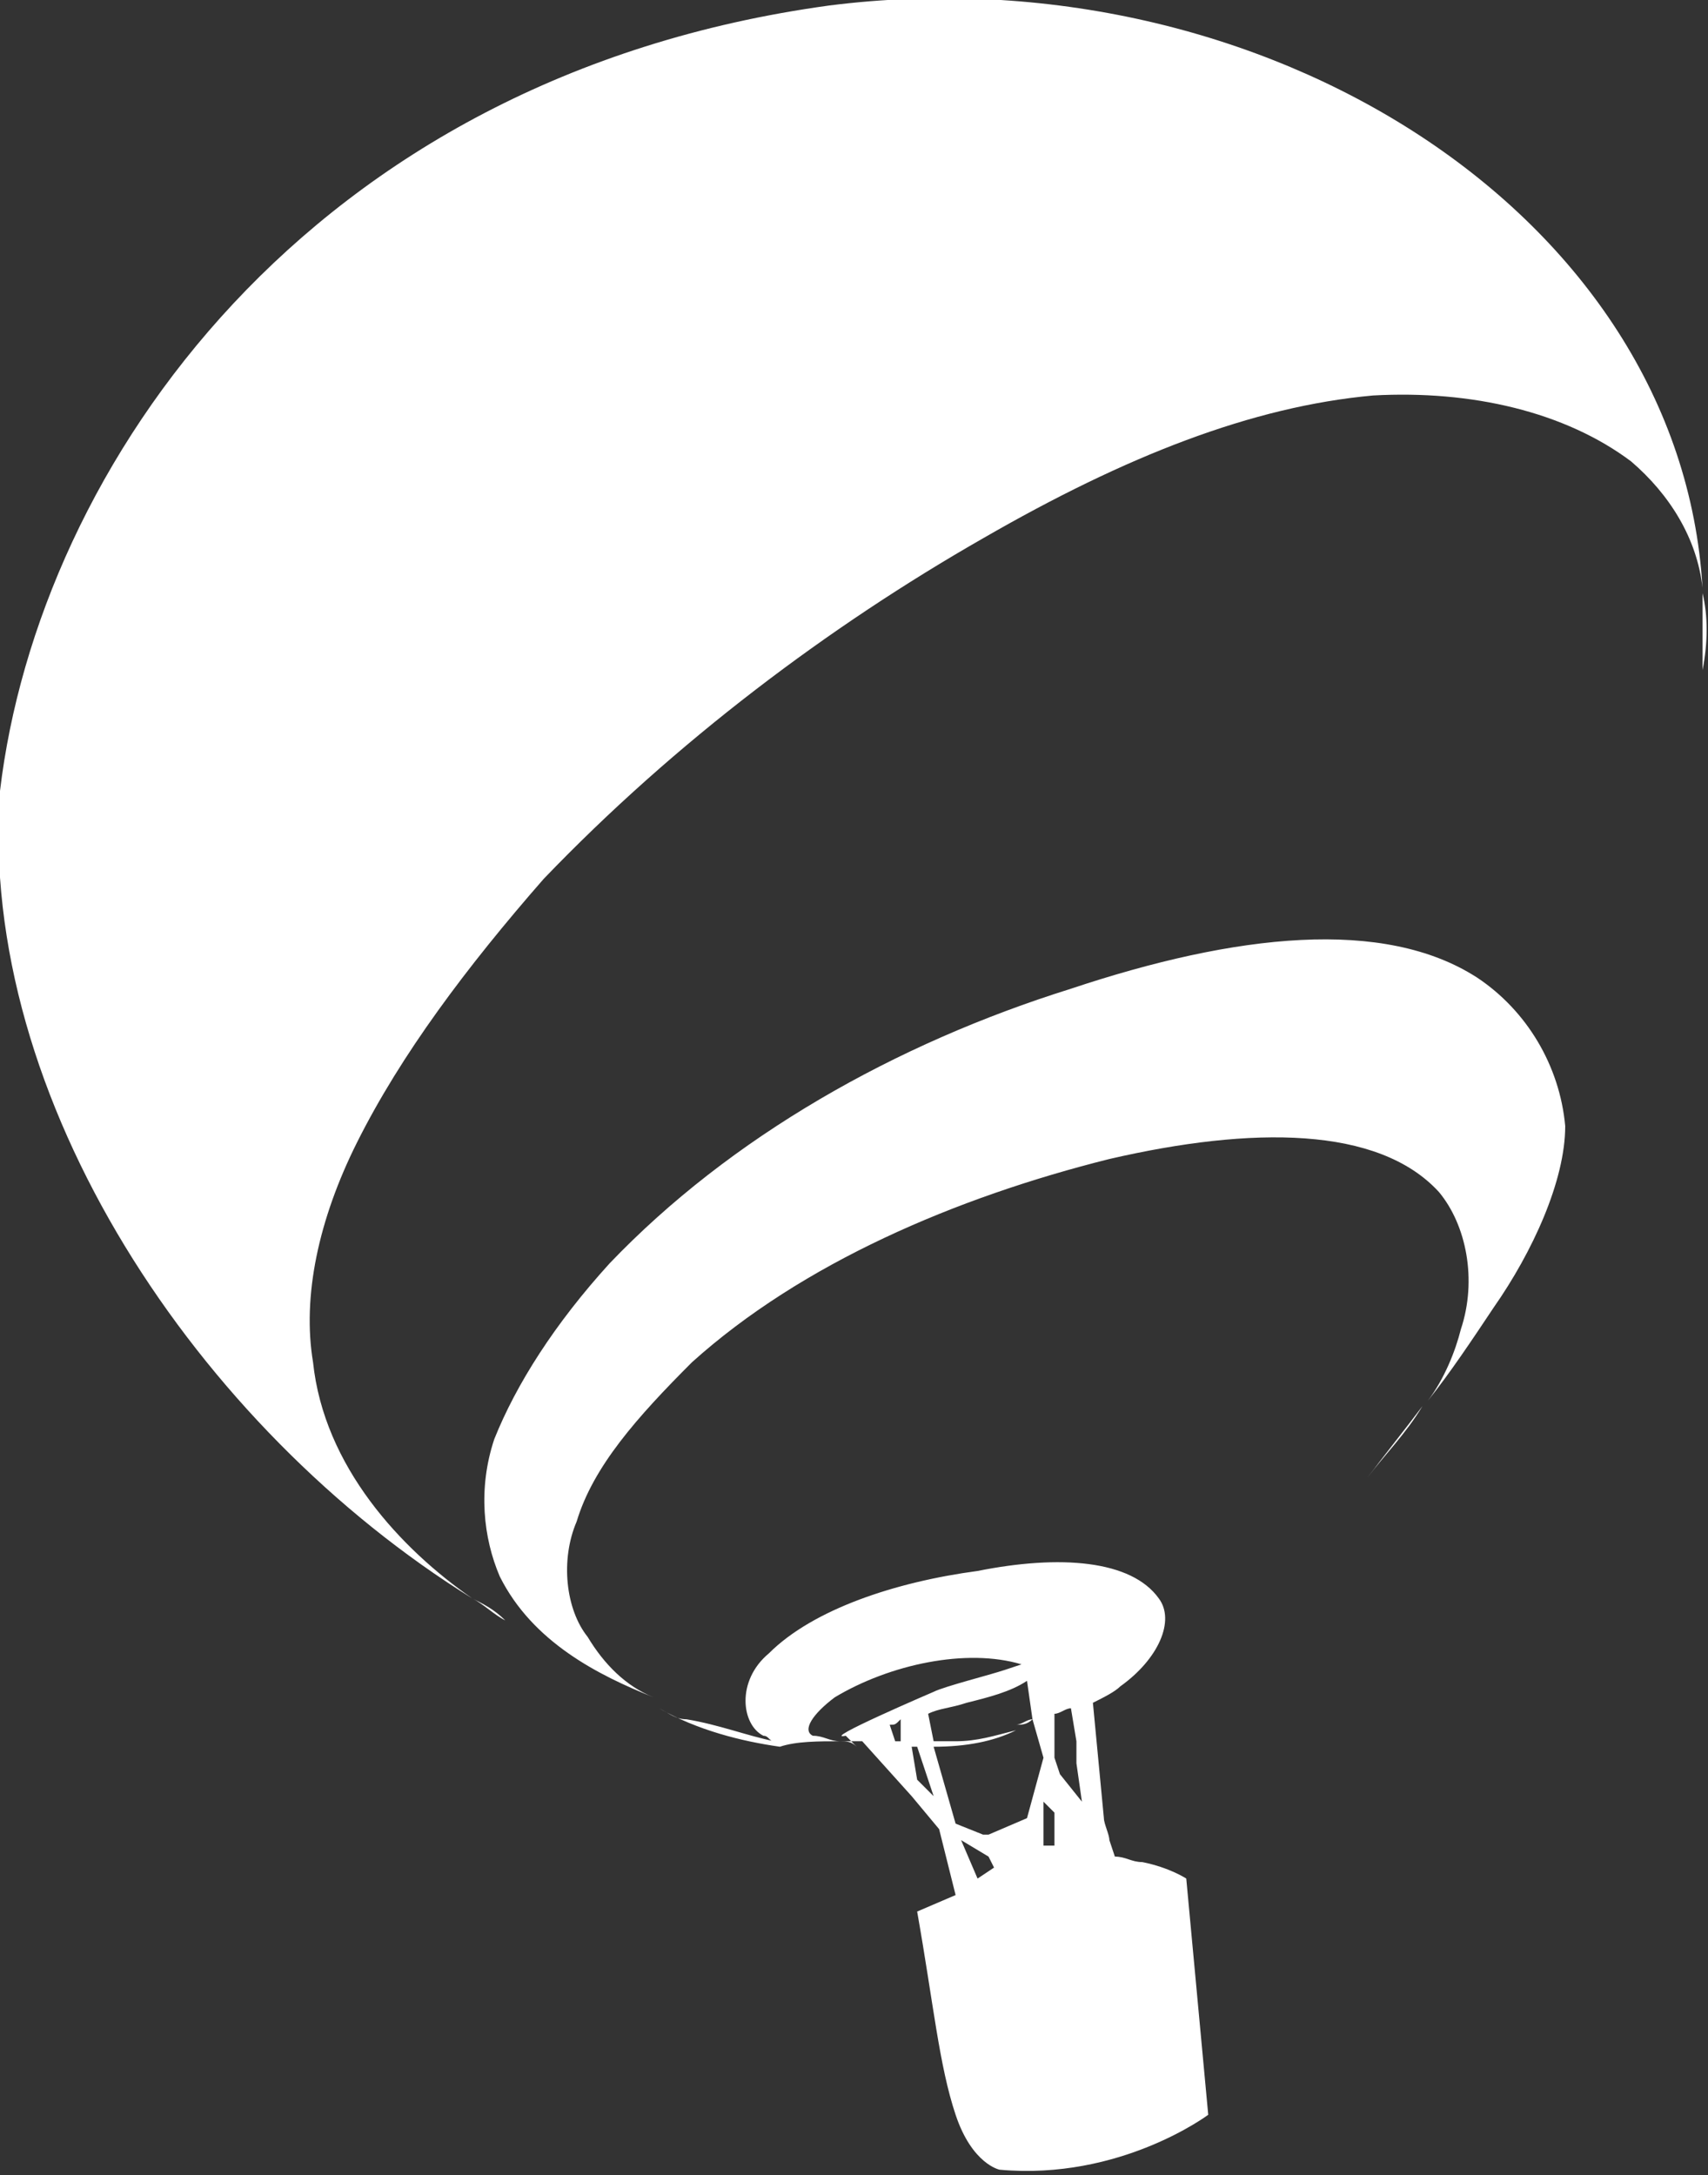<?xml version="1.0" encoding="utf-8"?>
<!-- Generator: Adobe Illustrator 26.3.1, SVG Export Plug-In . SVG Version: 6.00 Build 0)  -->
<svg version="1.1"
	 id="Calque_1" xmlns:dc="http://purl.org/dc/elements/1.1/" xmlns:sodipodi="http://sodipodi.sourceforge.net/DTD/sodipodi-0.dtd" xmlns:rdf="http://www.w3.org/1999/02/22-rdf-syntax-ns#" xmlns:cc="http://creativecommons.org/ns#" xmlns:svg="http://www.w3.org/2000/svg" xmlns:inkscape="http://www.inkscape.org/namespaces/inkscape" sodipodi:docname="Re‚Äö√†√∂‚àö√¢‚Äö√†√∂‚àö√±gions_de_France_2016.svg" inkscape:version="0.48.5 r10040"
	 xmlns="http://www.w3.org/2000/svg" xmlns:xlink="http://www.w3.org/1999/xlink" x="0px" y="0px" viewBox="0 0 31.1 39.6"
	 style="enable-background:new 0 0 31.1 39.6;" xml:space="preserve">
<rect x="0" y="0" width="31.1" height="39.6" fill="#333333" stroke="none"/>
<style type="text/css">
	.st0{fill:#FFFFFF;}
</style>
<sodipodi:namedview  bordercolor="#666666" borderopacity="1" gridtolerance="10" guidetolerance="10" id="namedview3768" inkscape:current-layer="Calque_1" inkscape:cx="271.01651" inkscape:cy="291.83051" inkscape:pageopacity="0" inkscape:pageshadow="2" inkscape:window-height="480" inkscape:window-maximized="0" inkscape:window-width="640" inkscape:window-x="0" inkscape:window-y="0" inkscape:zoom="0.4043443" objecttolerance="10" pagecolor="#ffffff" showgrid="false">
	</sodipodi:namedview>
<g>
	<path class="st0" d="M26.9,17.8c-1.7-1.1-4.4-0.8-7.4,0.2c-3.2,1-6.2,2.7-8.4,5c-1,1.1-1.7,2.2-2.1,3.2c-0.3,0.9-0.2,1.8,0.1,2.5
		c0.6,1.2,1.8,1.8,2.8,2.2c-0.5-0.2-0.9-0.6-1.2-1.1c-0.4-0.5-0.5-1.4-0.2-2.1c0.3-1,1.1-1.9,2.1-2.9c2-1.8,4.8-3,7.6-3.7
		c2.6-0.6,4.9-0.6,6,0.6c0.5,0.6,0.7,1.6,0.4,2.5c-0.1,0.4-0.3,0.9-0.6,1.3c0.4-0.5,0.8-1.1,1.2-1.7c0.7-1,1.3-2.3,1.3-3.3
		C28.4,19.4,27.8,18.4,26.9,17.8 M8.6,29.1c0.2,0.1,0.4,0.3,0.6,0.4C9,29.3,8.8,29.2,8.6,29.1 M31,10.8c0,0.5,0,0.9,0,1.4
		C31.1,11.7,31.1,11.2,31,10.8 M15.1,0.1C5.6,1.4,0.7,8.5,0,14.4C-0.4,20,3.6,26,8.6,29.1c-1.3-0.9-2.7-2.4-2.9-4.3
		c-0.2-1.2,0.1-2.6,0.8-4c0.8-1.6,2-3.2,3.4-4.8c2.4-2.5,5.2-4.6,8-6.2c2.6-1.5,4.9-2.4,7.1-2.6c1.8-0.1,3.5,0.3,4.7,1.2
		c0.7,0.6,1.2,1.4,1.3,2.3C30.6,3.9,23-0.9,15.1,0.1 M18.8,31.3L19,32l-0.3,1.1L18,33.4c-0.1,0-0.1,0-0.1,0l-0.5-0.2L17,31.8
		c0.6,0,1.1-0.1,1.5-0.3c-0.4,0.1-0.7,0.2-1.1,0.2c-0.1,0-0.3,0-0.4,0l-0.1-0.5c0.2-0.1,0.4-0.1,0.7-0.2c0.4-0.1,0.8-0.2,1.1-0.4
		L18.8,31.3C18.8,31.3,18.7,31.3,18.8,31.3c-0.1,0-0.2,0.1-0.3,0.1C18.6,31.4,18.7,31.4,18.8,31.3 M19.2,33.6H19v-0.8l0.2,0.2V33.6z
		 M19.2,31.2c0.1,0,0.2-0.1,0.3-0.1l0.1,0.6v-0.1v0.5l0,0l0.1,0.7l-0.4-0.5L19.2,32V31.2z M17.8,34.2L17.8,34.2l-0.3-0.7l0.5,0.3
		l0.1,0.2L17.8,34.2z M16.7,32.4l-0.1-0.6c0,0,0,0,0.1,0l0.3,0.9L16.7,32.4z M16.6,31.5l0.1,0.2l0,0L16.6,31.5z M16.4,31.7
		L16.4,31.7l0.1,0.2L16.4,31.7z M16.2,31.4c0.1,0,0.1,0,0.2-0.1v0.4h-0.1L16.2,31.4z M15.8,31.4C15.9,31.4,15.9,31.4,15.8,31.4
		l0.2,0.2L15.8,31.4z M15.3,31.7c-0.2,0-0.3-0.1-0.5-0.1c-0.2-0.1,0-0.4,0.4-0.7c1-0.6,2.4-0.9,3.4-0.6l-0.3,0.1
		c-0.3,0.1-1.1,0.3-1.3,0.4c0,0-2.1,0.9-1.6,0.8l0.2,0.2C15.5,31.7,15.4,31.7,15.3,31.7c0.1,0,0.2,0,0.4,0l0.9,1l0.5,0.6l0.3,1.2
		l-0.7,0.3c0.3,1.7,0.4,2.8,0.7,3.7s0.8,1,0.8,1c2.2,0.2,3.8-1,3.8-1l-0.4-4.3c0,0-0.3-0.2-0.8-0.3c-0.2,0-0.3-0.1-0.5-0.1l-0.1-0.3
		c0-0.1-0.1-0.3-0.1-0.4L19.9,31c0.2-0.1,0.4-0.2,0.5-0.3c0.7-0.5,1-1.2,0.7-1.6c-0.5-0.7-1.8-0.8-3.3-0.5c-1.5,0.2-3,0.7-3.8,1.5
		c-0.6,0.5-0.5,1.3-0.1,1.5c0.1,0,0.1,0.1,0.2,0.1c-0.5-0.1-1-0.3-1.6-0.4c-0.2,0-0.3-0.1-0.5-0.2c0.7,0.4,1.5,0.6,2.2,0.7
		C14.5,31.7,14.9,31.7,15.3,31.7 M25.9,25.6c-0.3,0.5-0.7,0.9-1,1.3C25.2,26.5,25.6,26,25.9,25.6"/>
</g>
</svg>
